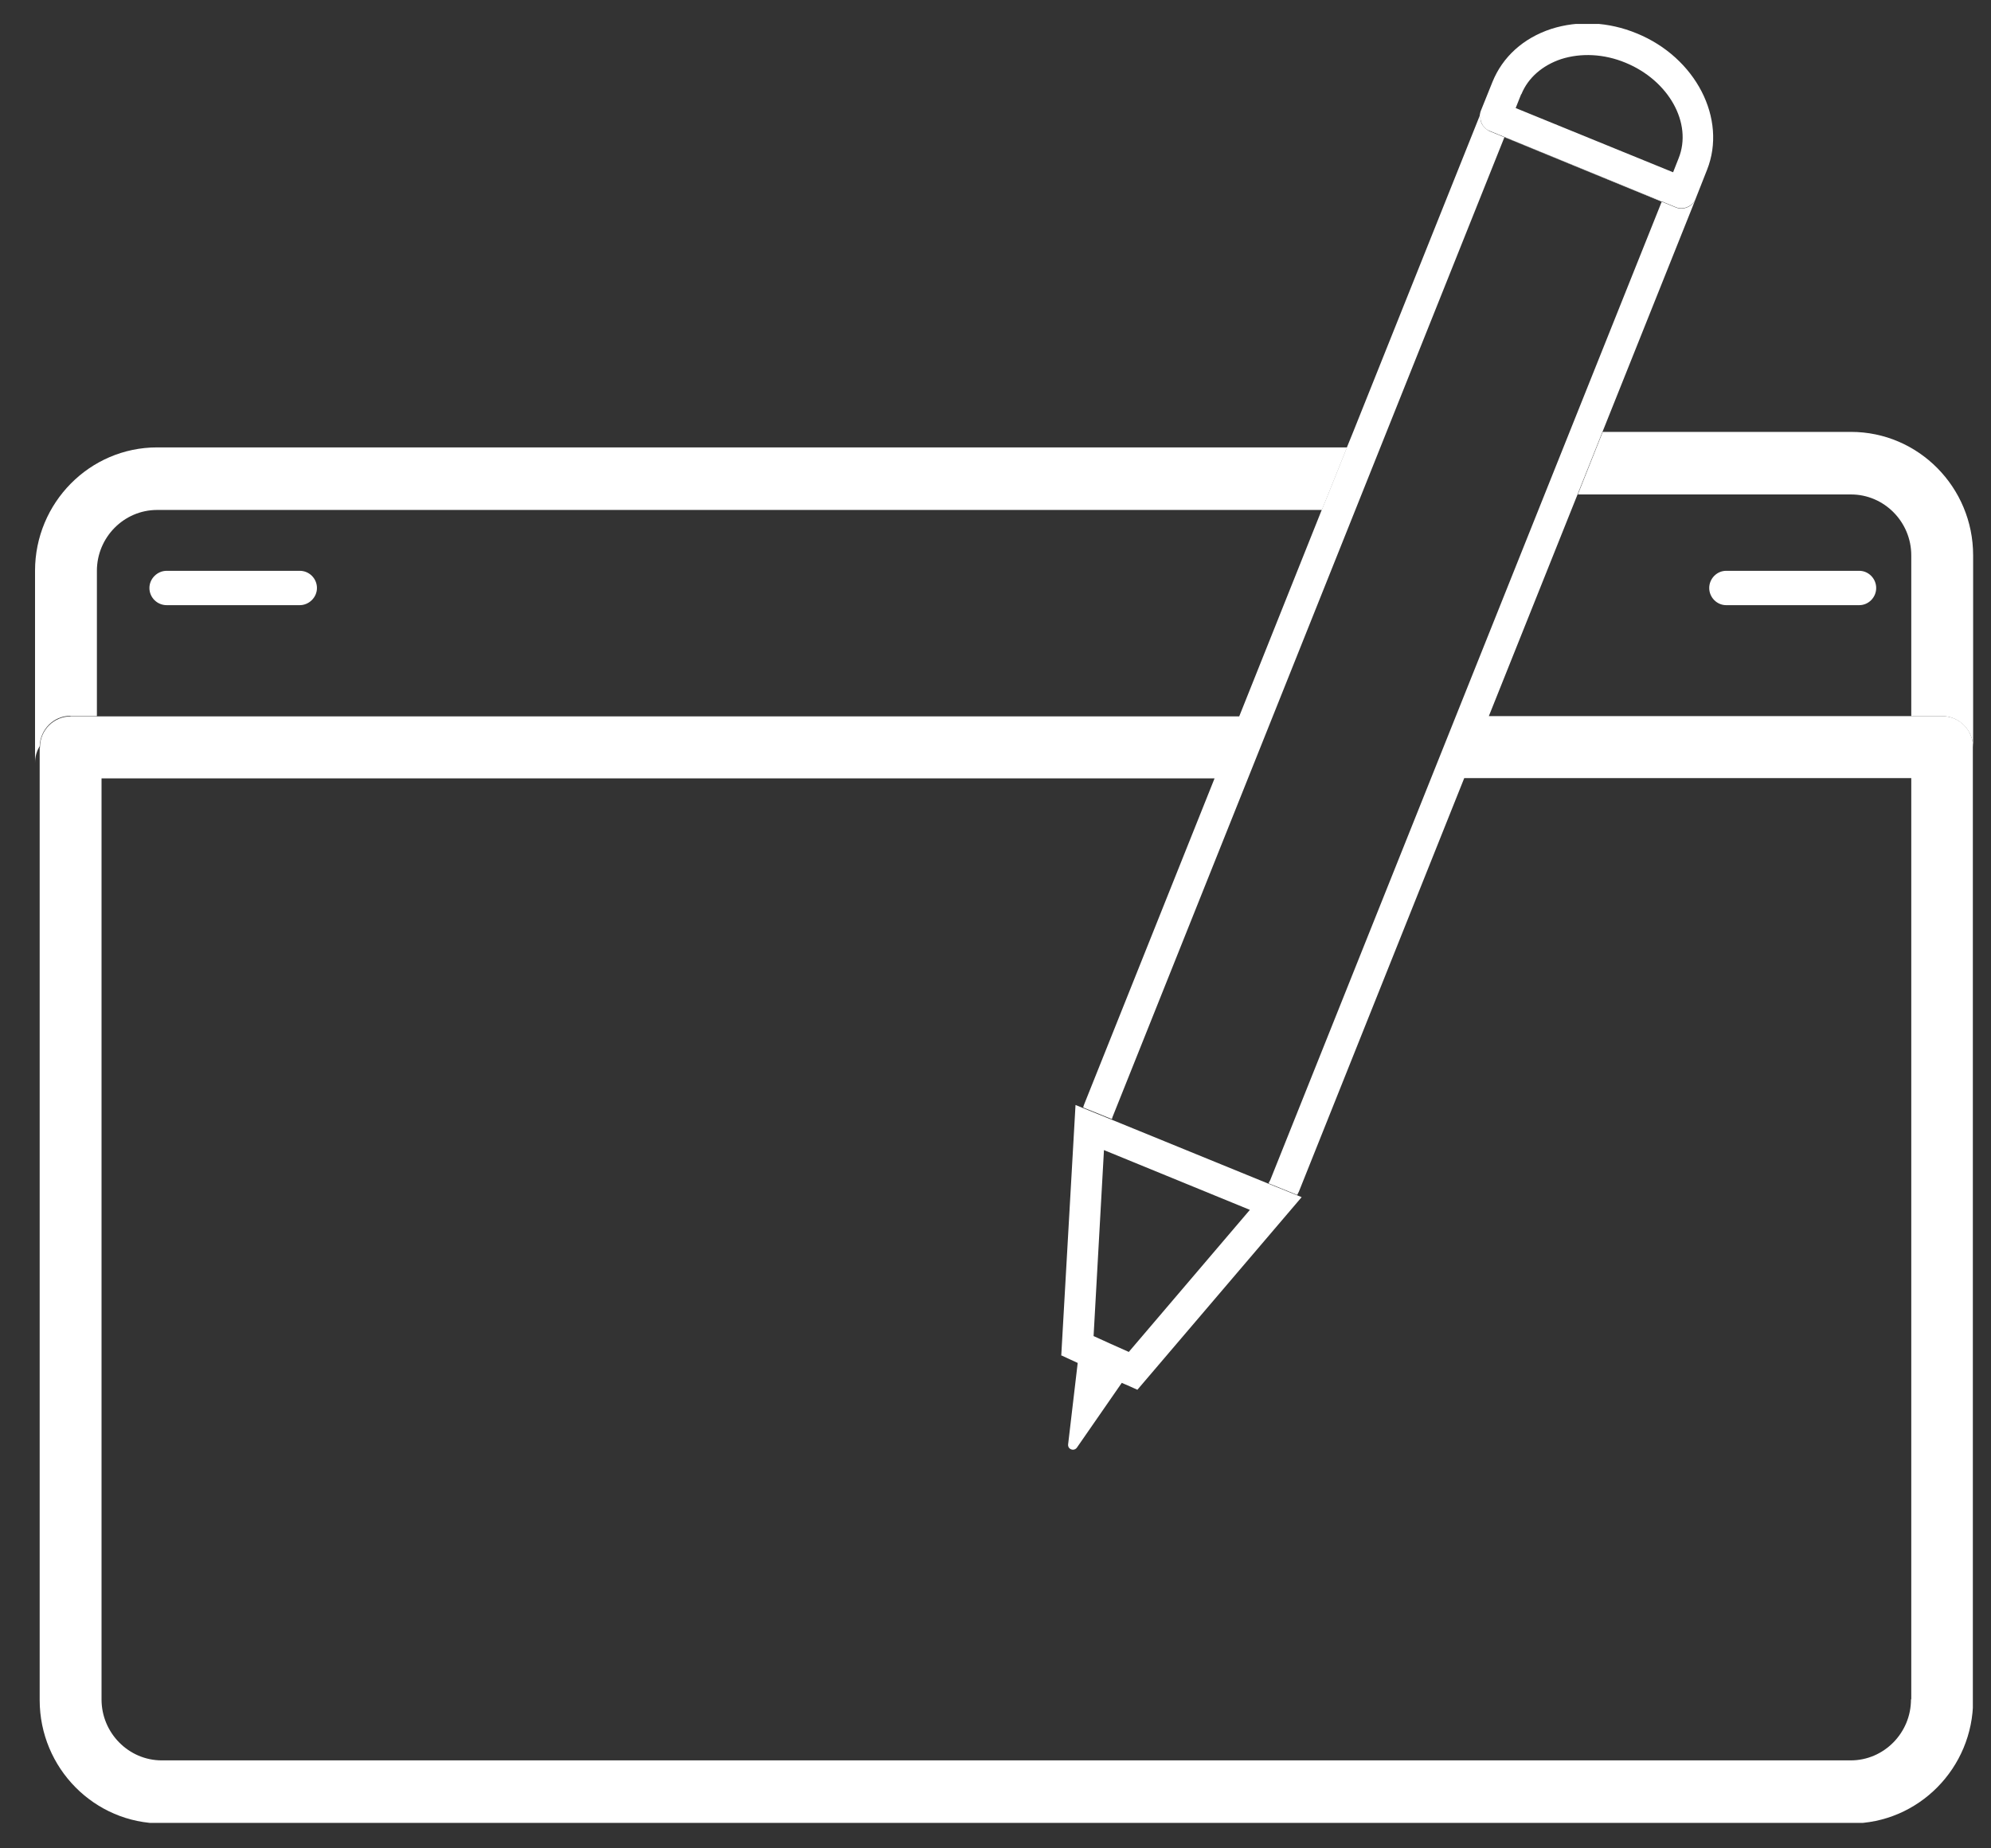 <svg width="42" height="39" viewBox="0 0 42 39" fill="none" xmlns="http://www.w3.org/2000/svg">
<rect x="0" y="0" width="42" height="39" fill="#333333" stroke="none"/>
<g id="SOLICITAR SALA" clip-path="url(#clip0_1_874)">
<g id="Capa 1">
<g id="Group">
<path id="Vector" d="M31.43 2.771C31.349 2.736 31.286 2.672 31.251 2.596C31.286 2.678 31.349 2.742 31.43 2.771Z" fill="white"/>
<path id="Vector_2" d="M1.489 15.11H2.044V12.044C2.044 11.338 2.615 10.76 3.314 10.76H27.885L28.018 10.433L28.416 9.44H3.314C1.894 9.44 0.739 10.608 0.739 12.044V16.097C0.739 15.969 0.773 15.846 0.837 15.747C0.848 15.391 1.131 15.104 1.484 15.104L1.489 15.11Z" fill="white"/>
<path id="Vector_3" d="M39.041 9.113H33.809L33.284 10.433H39.047C39.746 10.433 40.318 11.011 40.318 11.717V15.11H40.97C41.328 15.11 41.623 15.408 41.623 15.77V11.717C41.623 10.281 40.468 9.113 39.047 9.113H39.041Z" fill="white"/>
<path id="Vector_4" d="M40.964 15.11H31.407L33.278 10.433L33.804 9.113L35.773 4.19C35.738 4.272 35.681 4.336 35.6 4.371C35.559 4.389 35.519 4.4 35.473 4.4C35.426 4.4 35.392 4.394 35.351 4.377L31.43 2.771C31.35 2.736 31.286 2.672 31.251 2.596C31.234 2.555 31.228 2.514 31.228 2.473C31.228 2.432 31.234 2.386 31.251 2.351L28.543 9.119L28.41 9.446L28.012 10.439L27.879 10.766L26.141 15.116H1.489C1.137 15.116 0.848 15.402 0.843 15.759C0.843 15.759 0.843 15.77 0.843 15.776H0.837V35.871C0.837 37.307 1.992 38.475 3.412 38.475H39.047C40.468 38.475 41.623 37.307 41.623 35.871V15.77C41.623 15.402 41.334 15.11 40.97 15.11H40.964ZM40.312 35.859C40.312 36.566 39.74 37.144 39.041 37.144H3.412C2.714 37.144 2.142 36.566 2.142 35.859V16.424H25.621L22.872 23.298C22.872 23.298 22.855 23.344 22.849 23.368L23.456 23.613C23.456 23.613 23.467 23.566 23.479 23.543L31.736 2.894L35.057 4.248L26.794 24.904C26.794 24.904 26.77 24.944 26.759 24.968L27.365 25.213C27.365 25.213 27.388 25.166 27.4 25.143L30.888 16.418H40.318V35.853L40.312 35.859Z" fill="white"/>
<path id="Vector_5" d="M3.152 12.407C3.152 12.605 3.314 12.769 3.516 12.769H6.323C6.519 12.769 6.686 12.605 6.686 12.407C6.686 12.208 6.525 12.044 6.323 12.044H3.516C3.32 12.044 3.152 12.208 3.152 12.407Z" fill="white"/>
<path id="Vector_6" d="M36.414 12.769H39.22C39.417 12.769 39.578 12.605 39.578 12.407C39.578 12.208 39.417 12.044 39.22 12.044H36.414C36.218 12.044 36.056 12.208 36.056 12.407C36.056 12.605 36.218 12.769 36.414 12.769Z" fill="white"/>
<path id="Vector_7" d="M31.228 2.467C31.228 2.508 31.234 2.549 31.251 2.59C31.286 2.672 31.35 2.736 31.43 2.765L35.351 4.371C35.392 4.389 35.432 4.394 35.473 4.394C35.519 4.394 35.559 4.383 35.6 4.365C35.681 4.33 35.744 4.266 35.773 4.184L36.01 3.583C36.437 2.508 35.773 1.212 34.526 0.704C33.931 0.458 33.29 0.429 32.724 0.61C32.135 0.803 31.696 1.2 31.482 1.732L31.24 2.333C31.223 2.374 31.217 2.415 31.217 2.462L31.228 2.467ZM32.094 1.988C32.233 1.644 32.533 1.381 32.932 1.247C33.353 1.113 33.838 1.136 34.289 1.323C35.201 1.697 35.709 2.602 35.409 3.343L35.294 3.635L31.973 2.28L32.089 1.988H32.094Z" fill="white"/>
<path id="Vector_8" d="M22.393 28.6L22.595 28.694C22.642 28.717 22.688 28.734 22.734 28.758L22.532 30.475C22.52 30.58 22.653 30.632 22.717 30.545L23.664 29.178C23.698 29.196 23.733 29.207 23.773 29.225L23.993 29.324L27.458 25.26L27.359 25.219L26.753 24.974L23.45 23.625L22.844 23.379L22.688 23.315L22.387 28.606L22.393 28.6ZM23.808 28.524C23.548 28.407 23.294 28.296 23.069 28.191L23.288 24.267L26.366 25.528L23.808 28.53V28.524Z" fill="white"/>
</g>
</g>
</g>
<defs>
<clipPath id="clip0_1_874">
<rect width="40.878" height="37.958" fill="white" transform="translate(0.739 0.505)"/>
</clipPath>
</defs>
</svg>
